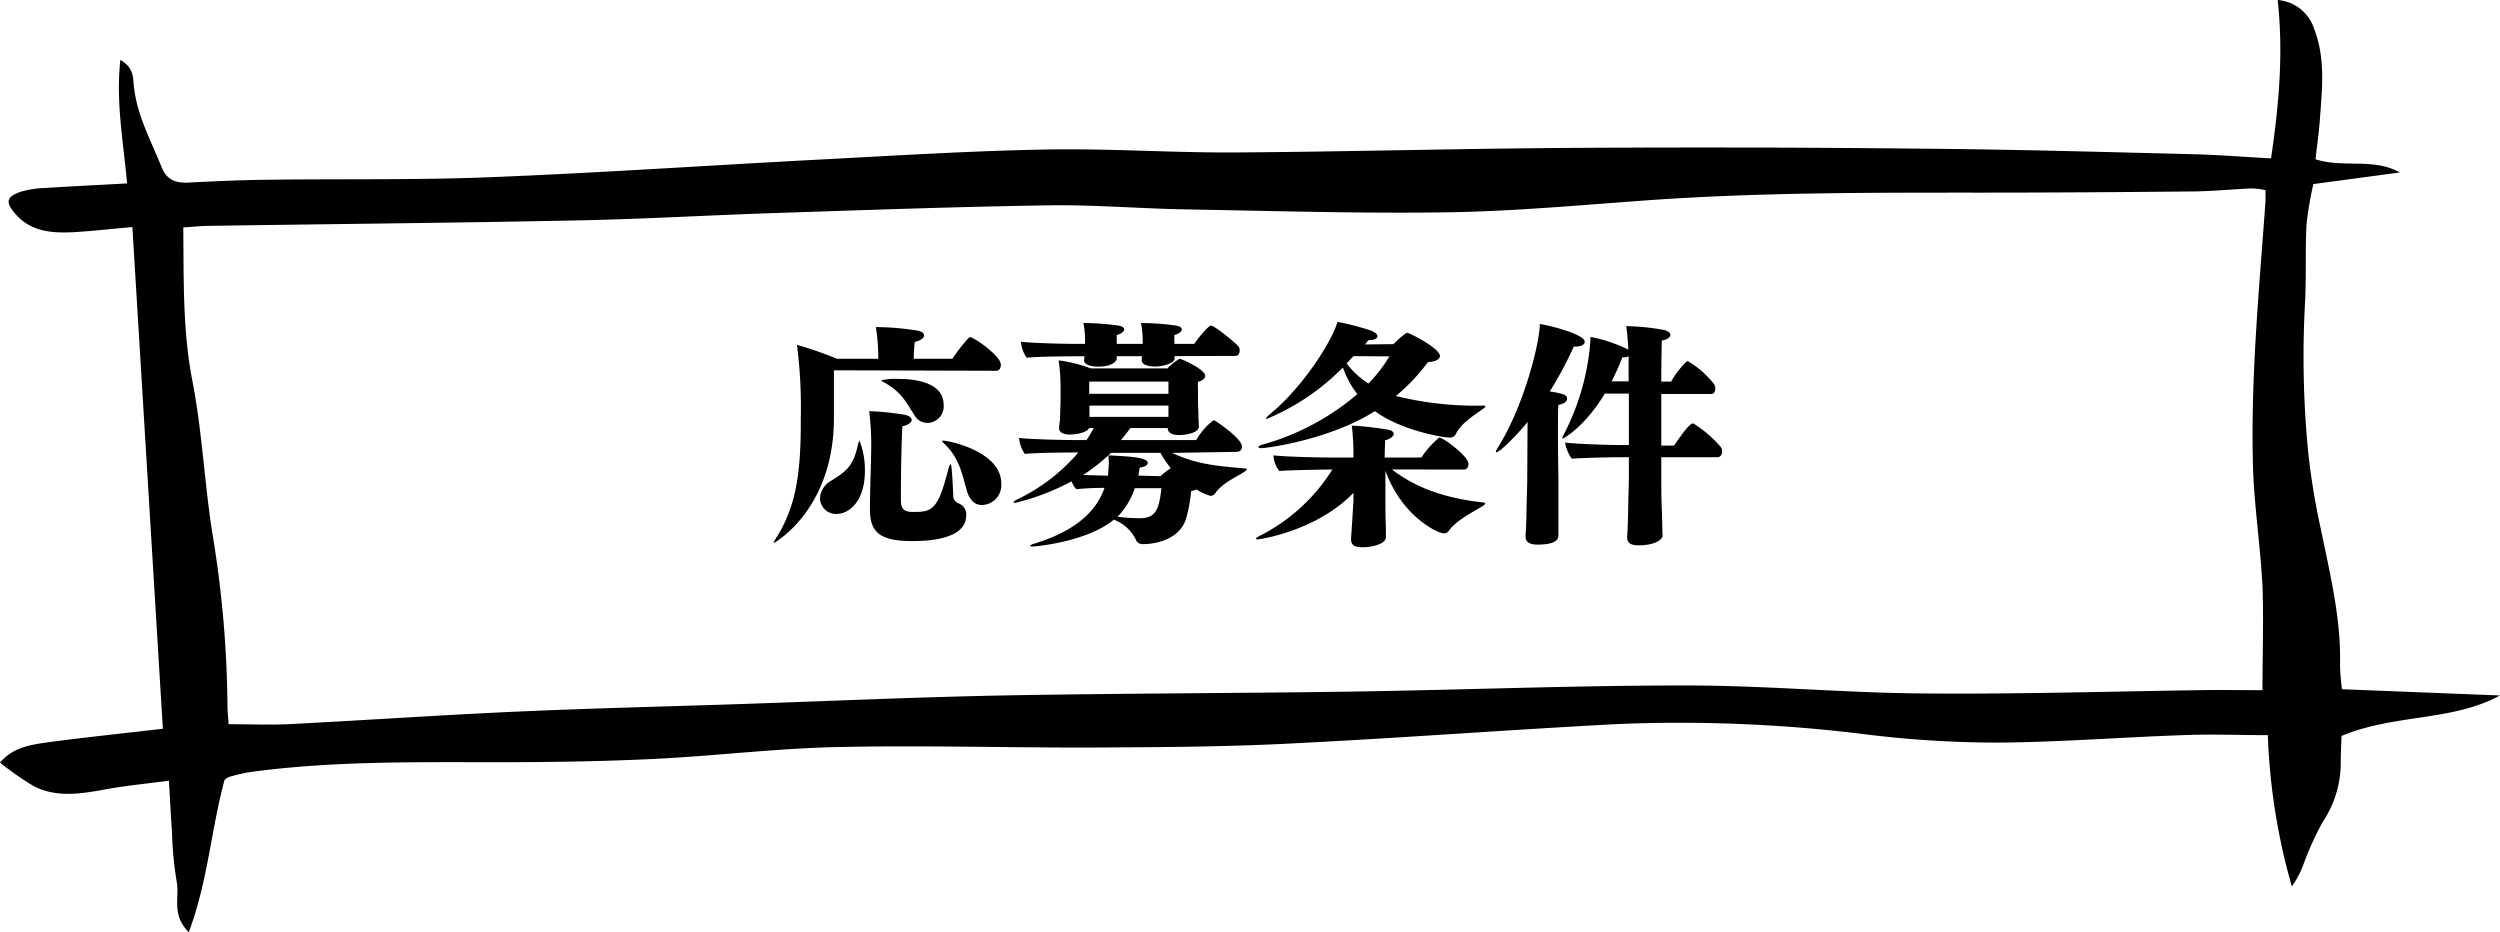 <svg xmlns="http://www.w3.org/2000/svg" width="312.38" height="116.44" viewBox="0 0 312.38 116.44">
  <defs>
    <style>
      .cls-1 {
        fill-rule: evenodd;
      }
    </style>
  </defs>
  <title>アートボード 6</title>
  <g id="レイヤー_1" data-name="レイヤー 1">
    <g>
      <path class="cls-1" d="M28.05,97.48c-1.69,6.26-2.06,12.56-4.46,19-2.23-2.21-1.11-4.43-1.52-6.36a43.73,43.73,0,0,1-.57-6c-.15-2.07-.25-4.15-.39-6.57-2.84.38-5.34.61-7.8,1.06-3.08.56-6.17,1.11-9.08-.37A37.77,37.77,0,0,1,0,95.29C1.73,93.22,4.25,93,6.67,92.66c4.54-.59,9.1-1.07,13.68-1.6-1.27-20.87-2.53-41.62-3.81-62.69-2.38.21-4.76.48-7.15.63-2.81.16-5.53,0-7.5-2.31-1.23-1.43-1.12-2.12.77-2.75a12,12,0,0,1,3-.45c3.3-.22,6.6-.37,10.22-.57-.47-5.24-1.42-10.15-.84-15.43,1.63.91,1.59,2.18,1.68,3.19.35,3.66,2.13,6.86,3.48,10.22.65,1.6,1.75,2,3.45,1.91,3.22-.17,6.44-.31,9.66-.35,9.34-.12,18.69.05,28-.32,13.82-.55,27.63-1.5,41.44-2.22,9.33-.49,18.66-1.07,28-1.24,7.83-.14,15.68.41,23.52.37,14.08-.09,28.16-.49,42.24-.57q22.52-.14,45,.11c10.85.1,21.69.41,32.53.68,3.19.08,6.38.34,9.73.52,1-6.76,1.56-13.16.83-19.79a5.21,5.21,0,0,1,4.56,3.62c1.42,3.65,1,7.45.72,11.22-.12,1.67-.36,3.33-.55,5.06,3.51,1.13,7.22-.21,10.53,1.65L289.06,23a42.9,42.9,0,0,0-.86,5.11c-.17,3.35,0,6.7-.2,10.05a123.13,123.13,0,0,0,.39,18.12,89.43,89.43,0,0,0,1.64,10c1.14,5.58,2.51,11.12,2.36,16.84a28,28,0,0,0,.25,3l19.74.78c-6,3.27-13.15,2.28-19.81,5.06,0,.85-.1,2.19-.09,3.53a13.25,13.25,0,0,1-2.24,7.19,38.37,38.37,0,0,0-2.38,5.22,11.7,11.7,0,0,1-1.49,2.86,78.58,78.58,0,0,1-3-18.9c-3.62,0-7.15-.15-10.68,0-7.72.27-15.43.88-23.15.93a134.61,134.61,0,0,1-16.18-1,187.29,187.29,0,0,0-31.4-1.31c-13.82.73-27.62,1.79-41.45,2.46-8.39.41-16.82.43-25.23.47-10.26,0-20.52-.29-30.77-.06-7.61.17-15.18,1.11-22.79,1.48-6.43.31-12.88.41-19.32.41-10.37,0-20.73-.17-31,1.21a20.35,20.35,0,0,0-2.68.6A1.62,1.62,0,0,0,28.05,97.48ZM282.7,86.24c0-4.62.16-8.82,0-13-.25-5-1.05-10.07-1.19-15.11-.29-11,.78-22,1.57-33,0-.41,0-.81,0-1.37a10.5,10.5,0,0,0-1.73-.22c-2.42.11-4.83.35-7.24.38-9.35.09-18.7.16-28,.15-13.62,0-27.24,0-40.84,1-8.15.59-16.31,1.34-24.47,1.46-11,.16-21.91-.18-32.86-.37-5.66-.11-11.31-.59-17-.5-11.28.17-22.55.58-33.82.95-8.3.27-16.58.76-24.88.93-15.34.31-30.68.45-46,.68-1.09,0-2.18.13-3.34.2.07,6.67-.08,12.92,1.14,19.18s1.5,12.77,2.51,19.12a137.09,137.09,0,0,1,1.87,21.39c0,.81.1,1.62.15,2.38,2.62,0,5,.1,7.43,0C45.6,90,55.27,89.33,65,88.9c9-.4,18-.61,27-.91,11.08-.37,22.15-.87,33.22-1.09,14.66-.27,29.32-.27,44-.49,13.86-.21,27.72-.77,41.57-.76,9.91,0,19.82.94,29.74,1,11.89.1,23.77-.27,35.66-.43C278.38,86.21,280.66,86.24,282.7,86.24Z"/>
      <g>
        <path d="M104.2,46.27c0,2,0,4.41,0,5.73v.24c0,11.49-7.47,15.6-7.5,15.6s-.06,0-.06,0,.09-.21.21-.42c2.7-4.11,3.21-8.52,3.21-14.76v-.57a60.2,60.2,0,0,0-.48-9,45.12,45.12,0,0,1,5,1.74h5.16v-.36a23.72,23.72,0,0,0-.3-3.6,33.27,33.27,0,0,1,5.25.45c.48.09.78.33.78.6s-.33.6-1.17.81a16.43,16.43,0,0,0-.12,2.1H119a20.59,20.59,0,0,1,2.07-2.64.51.51,0,0,1,.15-.06c.45,0,3.84,2.31,3.84,3.45,0,.36-.18.75-.57.75Zm-1.74,16a2.67,2.67,0,0,1,1.38-2.19c1.92-1.2,2.76-1.83,3.33-4.38.09-.42.18-.6.24-.6a9.9,9.9,0,0,1,.66,3.78c0,3.57-1.83,5.34-3.57,5.34A2,2,0,0,1,102.46,62.26Zm17.4.66a1.47,1.47,0,0,1,.87,1.44c0,.78-.18,3.24-6.75,3.24-4.17,0-5.28-1.2-5.28-4V63.4c0-2,.15-5.82.15-6.87a34.64,34.64,0,0,0-.24-5.16,34.38,34.38,0,0,1,4.38.45c.66.12.93.39.93.66s-.45.66-1.17.78c0,.21-.18,3.12-.18,9.24,0,1.44.75,1.47,1.77,1.47,2.25,0,2.91-.54,4.14-5.28.12-.48.24-.69.3-.69s.18.3.33,3.9A1,1,0,0,0,119.86,62.92ZM114.34,52c-1-1.53-1.59-2.94-3.78-4.17-.3-.15-.45-.24-.45-.3a6.86,6.86,0,0,1,2.07-.18c1,0,5.73,0,5.73,3.24a2.06,2.06,0,0,1-2,2.25A1.82,1.82,0,0,1,114.34,52Zm6.48,9.33c-.51-1.62-.81-3.9-2.67-5.73-.27-.27-.42-.42-.42-.48s0-.06.09-.06c.75,0,7.29,1.35,7.29,5.34a2.48,2.48,0,0,1-2.37,2.7C122,63.13,121.24,62.71,120.82,61.36Z"/>
        <path d="M146.44,56.59c3.06,1.41,5.4,1.62,9.18,1.95.15,0,.18.06.18.09s-.09.15-.24.27c-1,.69-2.79,1.41-3.69,2.7a.76.76,0,0,1-.6.36,6.14,6.14,0,0,1-1.77-.81,2.44,2.44,0,0,1-.66.21,19.31,19.31,0,0,1-.63,3.42c-.87,2.88-4.35,3.21-5.34,3.21-.51,0-.81-.18-.93-.54a5.12,5.12,0,0,0-2.76-2.52c-3.36,2.79-9.84,3.36-10.17,3.36q-.27,0-.27-.09c0-.06.12-.15.39-.24,4.44-1.35,7.68-3.51,8.88-7-1.44,0-3,.09-3.51.18a2.68,2.68,0,0,1-.6-1,29.44,29.44,0,0,1-7.08,2.7c-.12,0-.18-.06-.18-.09s.12-.18.3-.27a23.26,23.26,0,0,0,7.8-5.94h-.39s-4.71,0-6.3.18a4.38,4.38,0,0,1-.72-2c1.23.15,4.89.27,7.71.27h.72a15.26,15.26,0,0,0,.9-1.5h-.57c-.36.63-1.77.81-2.43.81s-1.32-.24-1.32-.75v-.12c0-.27.12-.9.12-1.26,0-.63.06-1.65.06-2.19l0-1.83a24.82,24.82,0,0,0-.24-3.12,17.71,17.71,0,0,1,4,1h9.6a5.81,5.81,0,0,1,1.53-1.2c.21,0,3.18,1.32,3.18,2.13,0,.3-.24.57-.9.75a8.45,8.45,0,0,0,0,.93c0,.66,0,1.38,0,1.38,0,.36.06,1.65.06,2s.06,1.2.06,1.26v0c0,.84-1.68,1.08-2.49,1.08s-1.41-.24-1.41-.87h-4.68a18.36,18.36,0,0,1-1.17,1.5h9.42a8,8,0,0,1,2.13-2.46.22.22,0,0,1,.15,0c.18.09,3.42,2.25,3.42,3.24a.62.62,0,0,1-.57.69Zm.33-12.09c0,.09,0,.21,0,.3v0c0,.63-1.62,1-2.37,1-1.17,0-1.74-.33-1.74-.78,0,0,0-.36.06-.51h-3.18c0,.09,0,.21,0,.3v0c0,.33-.6,1-2.28,1-1.17,0-1.8-.33-1.8-.78a3.9,3.9,0,0,1,.06-.51h-1.17s-4.47,0-6.06.18a3.94,3.94,0,0,1-.72-2c1.23.15,4.65.27,7.47.27h.54v-.51a10.59,10.59,0,0,0-.21-2.1,32.27,32.27,0,0,1,4.44.33c.45.09.66.27.66.48s-.33.54-.93.69c0,.27,0,.75,0,1.11h3.24v-.51a10.59,10.59,0,0,0-.21-2.1,32.27,32.27,0,0,1,4.44.33c.45.09.66.27.66.48s-.33.54-.93.69c0,.27,0,.75,0,1.11h2.49c.18-.3,1.68-2.28,2.1-2.28s3.06,2.13,3.45,2.64a.82.82,0,0,1,.12.48c0,.33-.15.66-.54.66Zm-1.77,15a10.65,10.65,0,0,1,1.29-1A13.53,13.53,0,0,1,145,56.59h-6.18a24.18,24.18,0,0,1-3.48,2.76l3.09.09a3.31,3.31,0,0,0,.06-.54c0-.33.06-.66.06-1a9.14,9.14,0,0,0-.06-1c2.67.12,4.92.27,4.92.93,0,.27-.33.51-1,.6-.06.33-.09.66-.18,1Zm1-11.82h-9.9v1.53H146Zm-9.87,3,0,1.41H146c0-.39,0-1,0-1.41ZM141.79,61a9.19,9.19,0,0,1-2.16,3.57,22.07,22.07,0,0,0,2.64.18h.12c1.92,0,2.43-.9,2.73-3.75Z"/>
        <path d="M173.92,58.66c3,2.28,6.45,3.54,11.28,4.11.24,0,.39.09.39.15s-.12.18-.36.33c-1.44.87-3.36,1.86-4.2,3.09a.75.75,0,0,1-.63.3c-.81,0-5.28-2.19-7.29-7.83,0,1.92,0,3.84,0,3.84,0,.6,0,2.13.06,3.36,0,.24,0,.81,0,1.11,0,.9-1.83,1.26-2.91,1.26s-1.44-.3-1.44-1v-.12c.06-.78.27-4.29.3-4.68l0-1c-4.74,4.89-11.91,5.82-11.94,5.82s-.24,0-.24-.09.15-.18.42-.33a22.93,22.93,0,0,0,9.12-8.31c-.87,0-5.22.06-6.63.18a3.37,3.37,0,0,1-.72-1.83v-.12c1.23.15,4.95.27,7.74.27h2.25v-.33a31.36,31.36,0,0,0-.21-3.66,39.85,39.85,0,0,1,4.53.51c.51.09.72.33.72.54s-.39.63-1.08.78c0,.24-.06,1.11-.06,2.16h4.59a10.83,10.83,0,0,1,2.22-2.49c.54,0,3.66,2.34,3.66,3.27,0,.36-.18.72-.54.72ZM174.13,43a11.42,11.42,0,0,1,1.53-1.35.3.3,0,0,1,.36,0c1,.39,3.9,2,3.9,2.82,0,.42-.51.72-1.5.78a24.29,24.29,0,0,1-4,4.23,41.64,41.64,0,0,0,11,1.2q.18,0,.18.09c0,.06-.06.15-.18.24-1.5,1.08-2.85,1.86-3.57,3.33a.81.81,0,0,1-.75.33c-.81,0-6.09-.9-9.3-3.3C166.24,54.91,158.38,56,157.57,56c-.21,0-.33-.06-.33-.15s.15-.18.42-.27a31.13,31.13,0,0,0,11.94-6.33,11.82,11.82,0,0,1-1.8-3.33,28.92,28.92,0,0,1-9.51,6.42c-.06,0-.09,0-.09-.06s.15-.24.42-.48c4.44-3.63,8-9.57,8.49-11.58a32.09,32.09,0,0,1,4.26,1.11c.48.21.75.45.75.69s-.36.48-1,.48H171l-.45.54Zm-5,1.5c-.3.3-.57.6-.87.9A10,10,0,0,0,171,47.92a19,19,0,0,0,2.61-3.39Z"/>
        <path d="M190.87,52.72c-.75,1-3.39,3.78-3.87,3.78a.08.08,0,0,1-.09-.09,1.67,1.67,0,0,1,.21-.42c3.36-5.34,5.28-13.23,5.28-15.51,1.77.3,5.61,1.35,5.61,2.22,0,.33-.42.6-1,.6a1.46,1.46,0,0,1-.36,0,47.36,47.36,0,0,1-3,5.61c1.65.27,2.16.42,2.16.87s-.45.69-1.08.81c-.06.6-.06,1.86-.06,3.24,0,2.79.06,6.15.06,6.15,0,.69,0,3,0,4.23,0,.24,0,2.28,0,2.58v.09c0,.45-.21,1.17-2.61,1.17-1,0-1.5-.33-1.5-1v-.12c.06-.63.12-2.64.12-3,0-.87.09-3.21.09-3.93Zm16.89,14.13c0,.63-1.08,1.29-3,1.29-1,0-1.44-.3-1.44-1V67c.06-.72.12-2.76.12-3.21,0-1,.09-3.33.09-4.17V57.13h-1.26c-1,0-4.5.09-5.88.18a5.28,5.28,0,0,1-.84-2c1.47.15,4.8.3,7.53.3h.45V49.18h-3c-2.55,4.2-5.16,5.61-5.25,5.61s-.06,0-.06-.09a.73.73,0,0,1,.15-.36,30,30,0,0,0,3.36-11.88V42.1a18.39,18.39,0,0,1,4.74,1.59c-.06-1-.15-2.1-.27-2.94a28.9,28.9,0,0,1,4.71.48c.54.12.81.39.81.63s-.33.57-1.08.69c0,.45-.06,2.55-.06,5.13h1.23a10.89,10.89,0,0,1,1.92-2.49.43.43,0,0,1,.18-.06A11.73,11.73,0,0,1,214.18,48a1.15,1.15,0,0,1,.15.57c0,.33-.15.66-.51.66h-6.24v6.45h1.59c.18-.27,1.86-2.76,2.31-2.76a.18.18,0,0,1,.12,0A14.75,14.75,0,0,1,215,55.84a.86.86,0,0,1,.18.57c0,.36-.18.72-.6.72h-7V59.5c0,.81,0,3.21.09,4.62,0,.27.06,2.34.06,2.7ZM203.5,44.53a1.63,1.63,0,0,1-.6.12h-.18a30.13,30.13,0,0,1-1.35,3h2.13Z"/>
      </g>
    </g>
  </g>
</svg>
